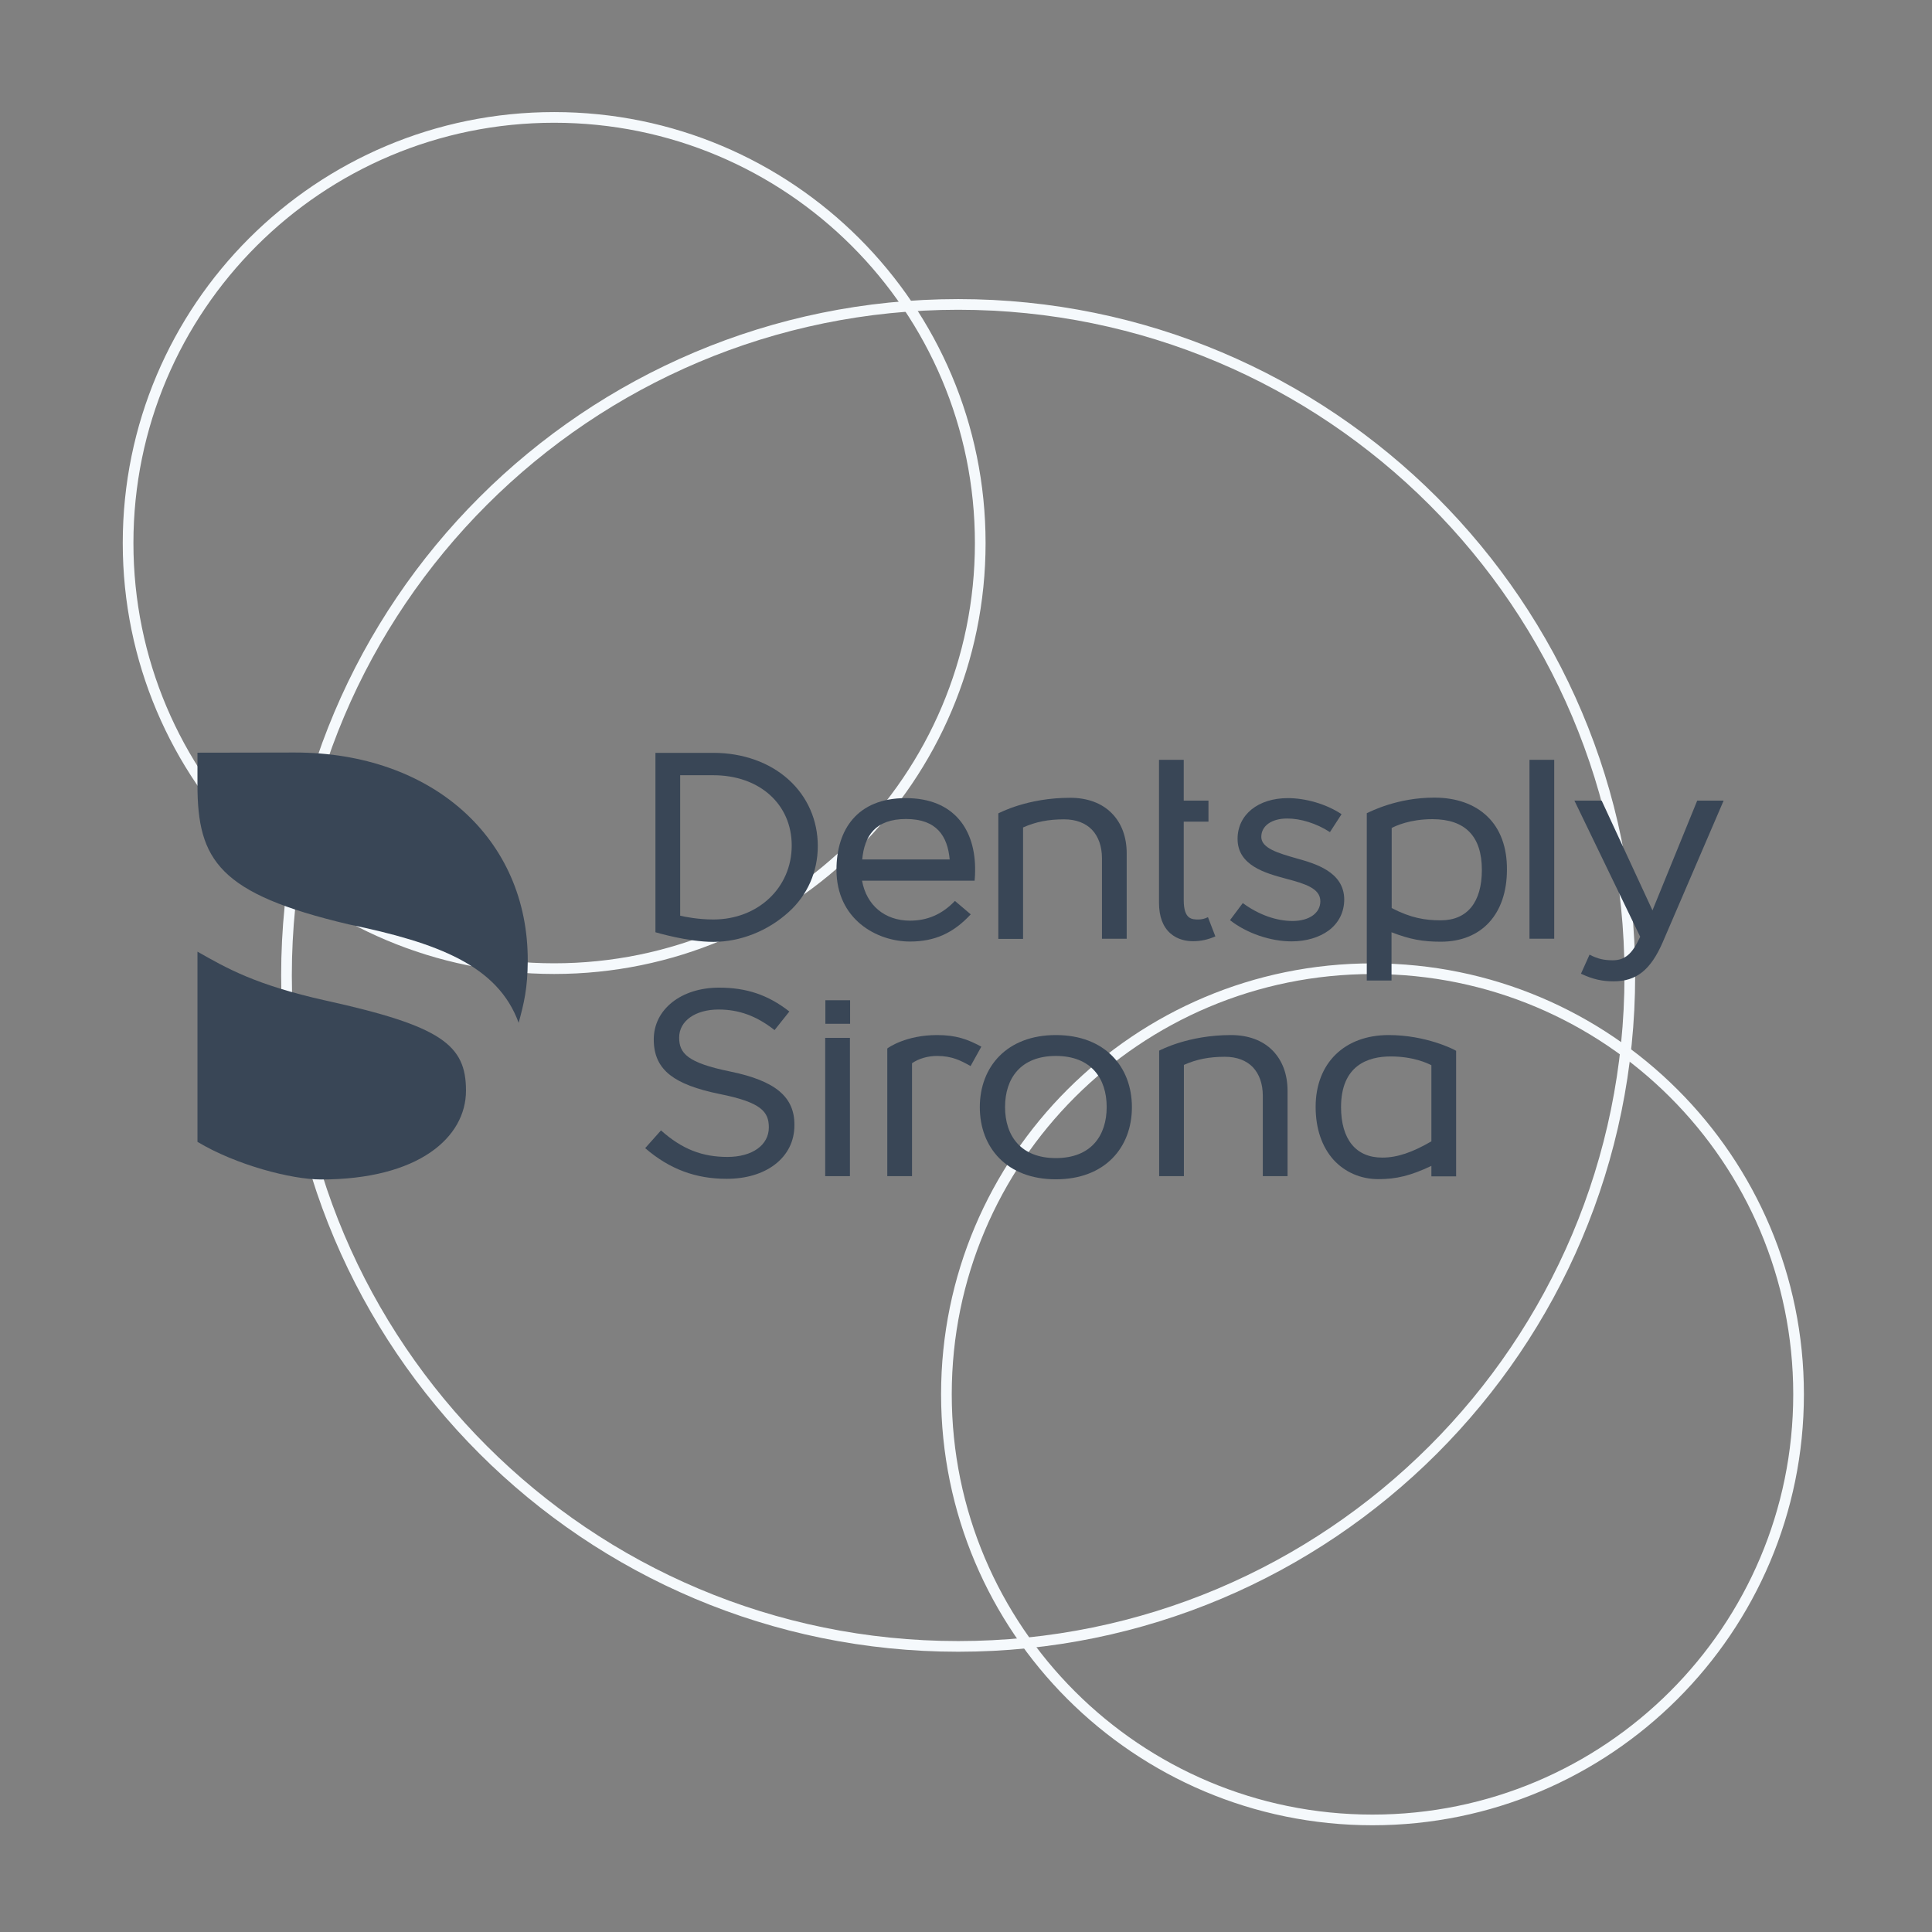 <svg width="362" height="362" viewBox="0 0 362 362" fill="none" xmlns="http://www.w3.org/2000/svg">
<rect x="0" y="0" width="362" height="362" fill="#808080" stroke="none"/>
<path d="M53.68 182.771C53.68 252.206 110.032 308.487 179.537 308.487C249.043 308.487 305.381 252.206 305.381 182.771C305.381 113.336 249.043 57.041 179.537 57.041C110.032 57.041 53.68 113.336 53.68 182.771Z" stroke="#F5F9FC" stroke-width="2" stroke-miterlimit="10"/>
<path d="M183.669 101.754C183.669 145.793 147.918 181.493 103.834 181.493C59.736 181.493 24 145.793 24 101.754C24 57.7 59.736 22 103.834 22C147.918 22 183.669 57.7 183.669 101.754ZM337 261.246C337 305.3 301.249 341 257.166 341C213.068 341 177.331 305.3 177.331 261.246C177.331 217.207 213.068 181.507 257.166 181.507C301.249 181.507 337 217.207 337 261.246Z" stroke="#F5F9FC" stroke-width="2" stroke-miterlimit="10"/>
<path d="M260.194 193.94C251.903 193.94 246.512 199.221 246.512 207.392C246.512 211.462 247.679 214.88 249.885 217.334C251.997 219.633 254.961 220.938 258.271 220.938C261.644 220.938 264.324 220.285 268.201 218.452V220.41H272.835V196.891C272.425 196.612 267.161 193.94 260.194 193.94ZM268.201 213.854C264.67 215.905 261.833 216.899 258.996 216.899C256.537 216.899 254.614 216.06 253.29 214.445C251.966 212.829 251.272 210.406 251.272 207.454C251.272 199.594 256.348 197.948 260.572 197.948C264.828 197.948 267.476 199.221 268.201 199.594V213.854Z" fill="#394656"/>
<path d="M136.838 200.775C128.736 199.128 127.255 197.326 127.255 194.406C127.255 191.299 130.281 189.155 134.632 189.155C138.383 189.155 141.693 190.305 145.129 193.008L147.903 189.528C143.9 186.39 139.833 185.054 134.726 185.054C127.633 185.054 122.495 189.124 122.495 194.748C122.495 197.668 123.472 199.812 125.584 201.458C127.507 202.949 130.47 204.099 134.915 205C142.67 206.553 144.057 208.324 144.057 211.245C144.057 214.569 140.936 216.775 136.302 216.775C131.605 216.775 127.822 215.346 123.85 211.804L120.887 215.128C125.489 219.105 130.407 220.876 136.145 220.876C139.77 220.876 142.923 219.944 145.224 218.173C147.588 216.34 148.849 213.823 148.849 210.841C148.912 205.528 145.287 202.515 136.838 200.775Z" fill="#394656"/>
<path d="M154.65 191.827H159.284V187.416H154.65V191.827Z" fill="#394656"/>
<path d="M154.618 220.379H159.252V194.468H154.618V220.379Z" fill="#394656"/>
<path d="M197.838 193.94C188.665 193.94 183.589 199.874 183.589 207.454C183.589 215.035 188.665 220.969 197.838 220.969C207.012 220.969 212.087 215.035 212.087 207.454C212.087 199.874 207.012 193.94 197.838 193.94ZM197.838 216.992C191.218 216.992 188.318 212.767 188.318 207.423C188.318 202.08 191.218 197.854 197.838 197.854C204.459 197.854 207.359 202.08 207.359 207.423C207.359 212.767 204.459 216.992 197.838 216.992Z" fill="#394656"/>
<path d="M147.778 146.095C144.215 142.864 139.203 141.062 133.655 141.062H122.81V174.678C123.062 174.74 128.863 176.48 133.655 176.48C138.698 176.48 143.837 174.46 147.746 170.918C151.277 167.75 153.231 163.338 153.231 158.522C153.231 153.707 151.308 149.295 147.778 146.095ZM133.655 172.285C130.849 172.285 128.327 171.788 127.444 171.571V145.256H133.655C142.292 145.256 148.345 150.662 148.345 158.429C148.345 166.32 142.04 172.285 133.655 172.285Z" fill="#394656"/>
<path d="M208.304 152.371C206.445 150.476 203.733 149.482 200.518 149.482C192.479 149.482 187.278 152.309 187.057 152.402V175.92H191.691V155.043C194.055 153.986 196.42 153.52 199.383 153.52C201.59 153.52 203.387 154.204 204.616 155.478C205.814 156.751 206.476 158.584 206.476 160.821V175.889H211.11V159.889C211.11 156.814 210.133 154.204 208.304 152.371Z" fill="#394656"/>
<path d="M278.699 152.992C276.334 150.693 272.898 149.45 268.737 149.45C261.802 149.45 256.852 152.029 256.096 152.371V183.718H260.73V174.678C264.197 176.014 266.562 176.448 269.966 176.448C277.627 176.448 282.356 171.26 282.356 162.934C282.387 158.771 281.126 155.322 278.699 152.992ZM269.966 172.441C267.003 172.441 264.355 172.006 260.761 170.142V155.136C261.486 154.763 264.134 153.489 268.39 153.489C274.537 153.489 277.658 156.689 277.658 162.996C277.658 169.054 274.916 172.441 269.966 172.441Z" fill="#394656"/>
<path d="M286.58 175.889H291.214V142.367H286.58V175.889Z" fill="#394656"/>
<path d="M318.01 150.01L309.624 170.577L300.104 150.01H294.997L307.323 175.516L307.292 175.579C305.841 178.748 304.454 179.928 302.185 179.928C300.577 179.928 299.379 179.68 297.834 178.872L296.226 182.445C298.465 183.501 300.23 183.874 302.342 183.874C306.598 183.874 309.278 181.761 311.547 176.542L322.959 150.01H318.01Z" fill="#394656"/>
<path d="M217.163 142.367V169.148C217.163 171.726 217.888 173.652 219.306 174.895C220.693 176.107 222.364 176.355 223.562 176.355C225.012 176.355 226.368 176.045 227.723 175.454L226.336 171.85C225.706 172.161 225.138 172.285 224.571 172.285C223.341 172.285 221.797 172.285 221.797 168.65V153.955H226.431V150.01H221.797V142.367H217.163Z" fill="#394656"/>
<path d="M175.582 193.94C169.781 193.94 166.471 196.27 166.251 196.456V220.379H170.885V199.221C172.177 198.32 173.879 197.854 175.582 197.854C178.419 197.854 180.09 198.755 181.855 199.75L183.873 196.115C181.351 194.748 179.176 193.94 175.582 193.94Z" fill="#394656"/>
<path d="M182.612 165.016H161.522C162.342 169.583 165.746 172.503 170.507 172.503C173.722 172.503 176.496 171.353 178.924 168.806L181.887 171.322C178.609 174.864 175.109 176.417 170.507 176.417C164.296 176.417 156.73 172.285 156.73 162.965C156.73 155.509 160.576 149.544 169.719 149.544C178.829 149.544 182.833 155.54 182.707 163.245C182.707 163.586 182.675 164.55 182.612 165.016ZM161.554 161.039H177.946C177.537 156.658 175.519 153.458 169.75 153.458C163.981 153.458 161.964 156.658 161.554 161.039Z" fill="#394656"/>
<path d="M238.442 196.829C236.582 194.934 233.871 193.94 230.655 193.94C222.617 193.94 217.415 196.767 217.194 196.86V220.379H221.828V199.532C224.193 198.476 226.557 198.01 229.52 198.01C231.727 198.01 233.524 198.693 234.754 199.967C235.951 201.241 236.613 203.074 236.613 205.311V220.379H241.248V204.379C241.248 201.272 240.27 198.693 238.442 196.829Z" fill="#394656"/>
<path d="M242.887 160.821C239.514 159.858 236.33 158.926 236.33 156.814C236.33 154.701 238.316 153.365 241.185 153.365C243.644 153.365 246.607 154.235 249.192 155.913L251.367 152.557C248.498 150.631 244.589 149.544 241.311 149.544C235.762 149.544 231.885 152.619 231.885 157.186C231.885 162.188 237.149 163.617 240.964 164.643C244.495 165.575 247.395 166.445 247.395 168.868C247.395 171.074 245.314 172.565 242.193 172.565C239.167 172.565 235.857 171.416 232.862 169.21L230.466 172.41C233.619 174.895 238.095 176.386 242.004 176.386C244.747 176.386 247.206 175.641 248.971 174.336C250.863 172.907 251.871 170.887 251.871 168.495C251.808 163.338 246.449 161.816 242.887 160.821Z" fill="#394656"/>
<path d="M55.253 141C55.316 141 37 141.031 37 141.031V147.058C37 161.225 41.098 167.47 65.278 173.186C82.112 176.666 93.271 180.922 97.18 191.641C98.189 187.944 98.851 185.21 98.883 180.115C99.009 157.093 80.945 141 55.253 141Z" fill="#394656"/>
<path d="M87.313 204.348C87.313 195.804 82.774 192.262 61.053 187.478C47.75 184.526 42.328 181.326 37 178.313V213.948C44.282 218.328 54.685 221 60.139 221C78.455 221 87.313 213.109 87.313 204.348Z" fill="#394656"/>
</svg>
